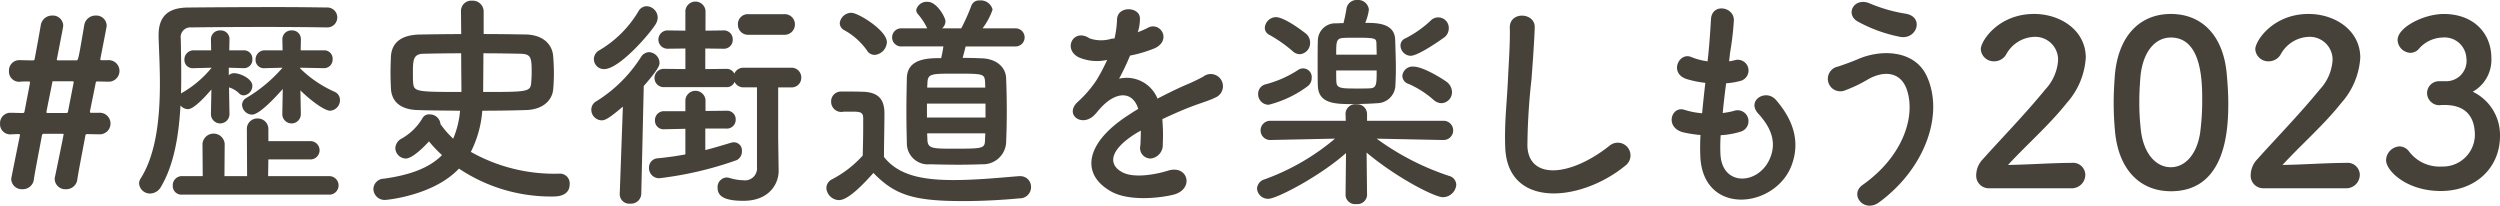 <svg xmlns="http://www.w3.org/2000/svg" width="284.156" height="23.375" viewBox="0 0 284.156 23.375">
  <defs>
    <style>
      .cls-1 {
        fill: #464139;
        fill-rule: evenodd;
      }
    </style>
  </defs>
  <path id="copy.svg" class="cls-1" d="M11.863,15.857a1.226,1.226,0,1,0,0-2.444H10.979c-0.1,0-.13-0.052-0.13-0.078V13.257c0.208-1.066.442-2.158,0.65-3.224,0.026-.13.026-0.156,0.156-0.182l1.2,0.026h0.026a1.226,1.226,0,1,0,0-2.444H12.123c-0.078-.026-0.1,0-0.1-0.052V7.328c0.728-3.718.728-3.745,0.728-3.823A1.177,1.177,0,0,0,11.5,2.362a1.3,1.3,0,0,0-1.3,1.092c-0.676,3.978-.676,4-0.91,4H7.183a0.091,0.091,0,0,1-.1-0.078V7.354c0.728-3.718.728-3.77,0.728-3.848A1.177,1.177,0,0,0,6.559,2.362a1.3,1.3,0,0,0-1.3,1.092c-0.1.624-.364,2.08-0.7,3.874a0.164,0.164,0,0,1-.156.13c-0.6,0-1.118-.026-1.482-0.026H2.867A1.172,1.172,0,0,0,1.645,8.654,1.154,1.154,0,0,0,2.971,9.876c0.338-.026.572-0.026,0.962-0.026,0.1,0,.1.1,0.1,0.182C3.829,11.1,3.621,12.19,3.413,13.257a0.184,0.184,0,0,1-.208.182c-0.52,0-.962-0.026-1.3-0.026H1.853A1.172,1.172,0,0,0,.631,14.634a1.154,1.154,0,0,0,1.326,1.222c0.312,0,.494-0.026.832-0.026,0.078,0.026.1,0.026,0.1,0.156C1.9,20.875,1.9,20.875,1.9,20.953A1.2,1.2,0,0,0,3.179,22.1a1.264,1.264,0,0,0,1.3-1.144c0.13-.884.494-2.73,0.91-4.94A0.205,0.205,0,0,1,5.6,15.8H7.755c0.078,0,.1.026,0.1,0.078,0,0.078-.806,4-0.962,4.732a1.524,1.524,0,0,0-.052.338A1.2,1.2,0,0,0,8.119,22.1a1.264,1.264,0,0,0,1.3-1.144c0.13-.884.494-2.73,0.91-4.94,0.026-.155.052-0.155,0.208-0.182l1.3,0.026h0.026Zm-3.51-2.574a0.172,0.172,0,0,1-.182.156H6.039c-0.1,0-.13-0.026-0.13-0.078v-0.1c0.208-1.066.442-2.184,0.65-3.251,0.026-.155,0-0.182.182-0.182H8.847c0.13,0,.156.052,0.156,0.1s-0.026.1-.026,0.156Zm26.468,0.26-0.052-2.678c1.014,1.014,2.7,2.314,3.38,2.314a1.2,1.2,0,0,0,1.118-1.222,1.01,1.01,0,0,0-.624-0.936,13.129,13.129,0,0,1-3.9-2.652V8.29l2.7,0.052h0.026a0.969,0.969,0,0,0,.962-1.014,0.946,0.946,0,0,0-.988-1.014H34.8l0.026-1.222V5.04a0.982,0.982,0,0,0-1.04-.988,1.008,1.008,0,0,0-1.066,1.014V5.092l0.026,1.222h-2A1.036,1.036,0,0,0,29.673,7.38a0.936,0.936,0,0,0,1.04.962h0.026l2-.052a16.654,16.654,0,0,1-4.108,3.432,0.923,0.923,0,0,0-.494.78,1.167,1.167,0,0,0,1.144,1.118c0.988,0,3.432-2.86,3.484-2.912l-0.052,2.834v0.026a1.053,1.053,0,0,0,2.106,0V13.542Zm-8.112,0-0.052-3.016A2.808,2.808,0,0,1,27.8,11.2a0.729,0.729,0,0,0,.546.233,1.081,1.081,0,0,0,.962-1.092c0-.78-1.352-1.43-2.106-1.43a0.937,0.937,0,0,0-.572.234V8.29l1.69,0.052h0.026a0.953,0.953,0,0,0,.962-1.014,0.946,0.946,0,0,0-.988-1.014H26.683l0.026-1.222V5.04a0.982,0.982,0,0,0-1.04-.988A1.009,1.009,0,0,0,24.6,5.066V5.092l0.026,1.222H22.653A1.036,1.036,0,0,0,21.587,7.38a0.936,0.936,0,0,0,1.04.962h0.026l2.028-.052a12.159,12.159,0,0,1-3.328,2.834,0.535,0.535,0,0,0-.156.1c0.026-.7.026-1.378,0.026-2.054,0-1.508-.026-2.938-0.052-4.186a1.111,1.111,0,0,1,1.222-1.274c1.56-.026,5.07-0.052,8.45-0.052,2.782,0,5.46.026,6.864,0.052h0.052a1.134,1.134,0,1,0-.026-2.262C36.511,1.426,34.353,1.4,31.987,1.4c-3.692,0-7.878.026-10.036,0.052-2.314.026-3.3,1.092-3.3,3.146V4.832C18.7,6.366,18.8,8.16,18.8,10.058c0,3.822-.39,7.983-2.184,10.816a1.052,1.052,0,0,0-.182.572,1.238,1.238,0,0,0,1.274,1.144,1.44,1.44,0,0,0,1.222-.78c1.482-2.5,2.028-5.876,2.21-9.23A1.1,1.1,0,0,0,22,13c0.65,0,1.976-1.43,2.652-2.236L24.6,13.542v0.026a1.053,1.053,0,0,0,2.106,0V13.542ZM38.1,22.721a1.054,1.054,0,0,0,0-2.106H31.1l0.026-1.9h4.784a1.04,1.04,0,0,0,0-2.08H31.129V15.31a1.193,1.193,0,0,0-1.222-1.248,1.179,1.179,0,0,0-1.222,1.248l0.026,5.3H26.137l0.026-3.666a1.265,1.265,0,0,0-2.522,0l0.026,3.666h-2.34a1.043,1.043,0,0,0-1.066,1.092,0.982,0.982,0,0,0,1.066,1.014H38.1ZM53.047,4.468c-1.612,0-3.224.026-4.732,0.052-2.262.052-3.146,1.066-3.25,2.418-0.026.52-.052,1.222-0.052,1.9s0.026,1.352.052,1.9c0.1,1.352,1.014,2.314,3.042,2.366,1.4,0.052,3.068.052,4.81,0.078a10.321,10.321,0,0,1-.78,3.172,10.6,10.6,0,0,1-1.456-1.664V14.609a1.221,1.221,0,0,0-1.248-1.014,0.833,0.833,0,0,0-.78.416,6.411,6.411,0,0,1-2.34,2.314,1.3,1.3,0,0,0-.754,1.118,1.223,1.223,0,0,0,1.2,1.17c0.13,0,.858-0.026,2.626-1.95a13.882,13.882,0,0,0,1.482,1.56c-1.326,1.352-3.406,2.236-6.6,2.678a1.212,1.212,0,0,0-1.2,1.17,1.274,1.274,0,0,0,1.352,1.248c0.1,0,5.46-.468,8.372-3.562a18.8,18.8,0,0,0,10.66,3.172c0.416,0,1.924,0,1.924-1.4a1.107,1.107,0,0,0-1.092-1.2,19.331,19.331,0,0,1-10.14-2.471,12.439,12.439,0,0,0,1.3-4.68c1.742,0,3.484-.026,5.044-0.078,1.872-.078,2.912-1.118,3.016-2.366,0.052-.6.078-1.2,0.078-1.82,0-.6-0.026-1.248-0.078-1.9-0.1-1.43-1.2-2.444-3.068-2.5-1.612-.026-3.224-0.052-4.836-0.052V1.816A1.246,1.246,0,0,0,54.269.672a1.165,1.165,0,0,0-1.248,1.17V1.868Zm2.522,2.184c1.508,0,3.016.026,4.212,0.052C61,6.73,61.055,7.146,61.055,8.836c0,0.415-.026.806-0.052,1.144-0.078,1.066-.442,1.066-5.46,1.066C55.543,10.24,55.569,8.472,55.569,6.652Zm-2.5,4.394c-5.122,0-5.408-.026-5.486-1.066-0.026-.338-0.026-0.754-0.026-1.144,0-1.456.052-2.133,1.248-2.133,1.17-.026,2.652-0.052,4.238-0.052C53.047,8.446,53.073,10.214,53.073,11.047Zm36.66-6.5a1.168,1.168,0,0,0,1.248-1.17,1.154,1.154,0,0,0-1.248-1.17H85.7a1.124,1.124,0,0,0-1.2,1.17,1.138,1.138,0,0,0,1.2,1.17h4.03Zm-3.068,15a1.368,1.368,0,0,1-1.56,1.534,5.6,5.6,0,0,1-1.56-.261,1.534,1.534,0,0,0-.338-0.052,1.087,1.087,0,0,0-1.014,1.17c0,0.91.676,1.482,2.938,1.482,2.964,0,4-1.976,4-3.38V19.991l-0.052-3.614v-5.85h1.456a1.092,1.092,0,0,0,1.17-1.118,1.105,1.105,0,0,0-1.17-1.118H85.157a1.12,1.12,0,0,0-1.066.676,0.953,0.953,0,0,0-.91-0.546l-2.392.026V6.106l2.054,0.026a1,1,0,0,0,1.066-1.04,1,1,0,0,0-1.066-1.04l-2.028.026V1.816a1.149,1.149,0,0,0-2.288,0V4.078L76.5,4.052a1.04,1.04,0,1,0,0,2.08l2.028-.026v2.34l-2.47-.026a1.04,1.04,0,1,0,0,2.08h7.124a0.941,0.941,0,0,0,.936-0.6,1.111,1.111,0,0,0,1.04.624h1.508v9.022ZM75.173,3.3a1.541,1.541,0,0,0,.208-0.7,1.312,1.312,0,0,0-1.248-1.3,1.079,1.079,0,0,0-.936.572,12.621,12.621,0,0,1-4.42,4.42,1.158,1.158,0,0,0-.65,1.04A1.138,1.138,0,0,0,69.3,8.446C71.065,8.446,74.627,4.26,75.173,3.3Zm8.008,11.908a1,1,0,0,0,1.066-1.014,0.974,0.974,0,0,0-1.04-1.014H83.181l-2.366.026V11.956a1.149,1.149,0,0,0-2.288,0v1.275H76.135a1.016,1.016,0,0,0-1.066,1.04,0.974,0.974,0,0,0,1.04,1.014h0.026l2.392-.052v2.912c-0.988.182-2.028,0.338-3.172,0.442a1.043,1.043,0,0,0-.962,1.066,1.153,1.153,0,0,0,1.17,1.2,40.4,40.4,0,0,0,8.788-2.055,1.074,1.074,0,0,0,.6-1.014,0.91,0.91,0,0,0-.884-1.014,0.945,0.945,0,0,0-.364.052c-0.962.286-1.9,0.572-2.912,0.832V15.207h2.392ZM71.065,22.643V22.7a1.081,1.081,0,0,0,1.2,1.04,1.164,1.164,0,0,0,1.248-1.092L73.795,10.37c1.664-1.9,1.794-2.34,1.794-2.626a1.251,1.251,0,0,0-1.2-1.222,1.143,1.143,0,0,0-.936.6,15.99,15.99,0,0,1-5.018,4.966,1.088,1.088,0,0,0-.6.962,1.21,1.21,0,0,0,1.17,1.222c0.39,0,.832-0.208,2.418-1.56ZM115.993,5.872a1.029,1.029,0,1,0,0-2.054H112.3a7.606,7.606,0,0,0,1.144-2.132,1.372,1.372,0,0,0-1.456-1.04,0.924,0.924,0,0,0-.936.546,23.221,23.221,0,0,1-1.17,2.626H107.7a1.092,1.092,0,0,0,.39-0.806c0-.416-0.962-2.211-2.028-2.211a1.228,1.228,0,0,0-1.3.936,0.753,0.753,0,0,0,.156.416,7.465,7.465,0,0,1,1.014,1.482,0.416,0.416,0,0,0,.1.182h-2.886a1.031,1.031,0,1,0,0,2.054h4.706A13.318,13.318,0,0,1,107.6,7.2c-1.4,0-3.848,0-3.9,2.262-0.026,1.248-.052,2.548-0.052,3.822,0,1.248.026,2.47,0.052,3.614a2.393,2.393,0,0,0,2.652,2.366c0.832,0.026,2.054.052,3.25,0.052,0.988,0,1.95-.026,2.678-0.052a2.622,2.622,0,0,0,2.7-2.392c0.052-1.17.078-2.418,0.078-3.666,0-1.274-.026-2.548-0.078-3.77-0.052-1.144-1.014-2.133-2.7-2.211-0.6-.026-1.378-0.052-2.236-0.052,0.1-.39.234-0.858,0.338-1.3h5.616Zm-15.964.962a1.518,1.518,0,0,0,1.4-1.456c0-1.326-3.25-3.328-4.03-3.328a1.331,1.331,0,0,0-1.326,1.17,0.91,0.91,0,0,0,.52.806,7.764,7.764,0,0,1,2.548,2.262A1.027,1.027,0,0,0,100.029,6.834ZM99.9,20.251c2.444,2.522,4.576,3.2,10.218,3.2,2.366,0,4.758-.156,6.4-0.312a1.274,1.274,0,0,0,1.3-1.274,1.214,1.214,0,0,0-1.248-1.248h-0.13c-1.976.156-4.81,0.442-7.41,0.442-3.614,0-6.292-.546-7.93-2.626,0-1.664.052-3.458,0.052-4.966,0-1.664-.78-2.392-2.444-2.444-0.858-.026-1.586-0.026-2.522-0.026a1.114,1.114,0,0,0-1.092,1.17,1.153,1.153,0,0,0,1.43,1.118h1.014c0.884,0,1.2.078,1.2,0.754V15.1c0,0.988-.026,2-0.052,3.172a12.435,12.435,0,0,1-3.484,2.7,1.115,1.115,0,0,0-.65.988,1.47,1.47,0,0,0,1.43,1.378C96.987,23.345,98.6,21.707,99.9,20.251Zm12.714-9.7h-6.6c0-.208.026-0.39,0.026-0.572,0.052-1.014.442-1.014,3.146-1.014,3.224,0,3.354,0,3.406.988Zm0.026,3.406h-6.656V12.372h6.656v1.586Zm-0.026,1.794c0,0.26-.026.494-0.026,0.728-0.026,1.014-.208,1.014-3.692,1.014-2.288,0-2.808-.026-2.86-0.988,0-.234-0.026-0.494-0.026-0.754h6.6Zm17.368-11.6a4.917,4.917,0,0,0,.208-1.508c-0.052-1.274-2.5-1.43-2.6.13a10.848,10.848,0,0,1-.286,2.184c-0.13.026-.286,0.026-0.39,0.052a4,4,0,0,1-2.444-.052c-1.82-1.222-3.094,1.222-1.222,2.158a5.252,5.252,0,0,0,3.224.286,21.724,21.724,0,0,1-1.222,2.314,12.98,12.98,0,0,1-2.106,2.444c-1.56,1.4.338,2.886,1.768,1.612a5.719,5.719,0,0,0,.6-0.676l0.1-.1c1.69-1.95,3.692-2.21,4.394-.026-0.494.286-.91,0.572-1.274,0.806-4.706,3.094-5.33,6.6-1.82,8.58,2.028,1.144,5.564.754,7.1,0.364,2.392-.624,1.664-3.432-0.624-2.73-1.222.39-3.77,0.91-5.148,0.208-1.456-.728-1.846-2.288,1.378-4.368,0.208-.13.442-0.26,0.676-0.39,0,0.546-.026,1.144-0.052,1.69a1.192,1.192,0,0,0,1.17,1.482A1.537,1.537,0,0,0,132.789,17a20.777,20.777,0,0,0-.052-2.86c1.04-.494,2.21-1.014,3.3-1.43,1.378-.52,1.976-0.65,2.808-1.066a1.386,1.386,0,1,0-1.456-2.34,19.912,19.912,0,0,1-2.028.962c-1.014.443-2.106,0.988-3.172,1.534a3.789,3.789,0,0,0-4.368-2.262,26.511,26.511,0,0,0,1.248-2.626,14.659,14.659,0,0,0,2.86-.858c1.924-.962.52-3.12-0.91-2.262a9.056,9.056,0,0,1-1.092.468ZM164.8,4.832a1.256,1.256,0,0,0,.494-0.962,1.2,1.2,0,0,0-2.08-.91,12.244,12.244,0,0,1-2.86,2,0.867,0.867,0,0,0-.546.806,1.194,1.194,0,0,0,1.144,1.17C161.909,6.938,164.8,4.832,164.8,4.832Zm-0.338,7.489a1.244,1.244,0,0,0,1.2-1.274,1.479,1.479,0,0,0-.6-1.144c-0.39-.286-2.626-1.742-3.822-1.742a1.163,1.163,0,0,0-1.222,1.066,0.982,0.982,0,0,0,.728.91,10.851,10.851,0,0,1,2.834,1.82A1.4,1.4,0,0,0,164.457,12.321ZM155.8,3.194a5.78,5.78,0,0,0,.416-1.508A1.227,1.227,0,0,0,154.889.594a1.174,1.174,0,0,0-1.222.988c-0.078.494-.208,1.144-0.338,1.638-0.338,0-.624.026-0.832,0.026a1.977,1.977,0,0,0-2.08,1.95c-0.026.624-.026,1.586-0.026,2.574,0,0.962,0,1.95.026,2.6,0.078,2.028,2.028,2.054,3.9,2.054,1.066,0,2.262-.052,2.834-0.1a2.1,2.1,0,0,0,2.08-2.08c0.026-.494.052-1.118,0.052-1.794,0-1.144-.052-2.392-0.078-3.328C159.153,3.194,157.073,3.194,155.8,3.194Zm-7.436,3.562a1.272,1.272,0,0,0,1.17-1.326,1.329,1.329,0,0,0-.442-0.988s-2.366-1.9-3.458-1.9a1.3,1.3,0,0,0-1.248,1.222,0.893,0.893,0,0,0,.546.806,15.571,15.571,0,0,1,2.626,1.846A1.213,1.213,0,0,0,148.363,6.756Zm16.354,9.75a1.092,1.092,0,1,0-.026-2.184h-8.684v-0.78a1.114,1.114,0,0,0-1.222-1.092,1.1,1.1,0,0,0-1.222,1.144l0.026,0.728h-8.58a1.092,1.092,0,1,0-.026,2.184h0.026l7.358-.155a26.047,26.047,0,0,1-8.008,4.628,1.168,1.168,0,0,0-.858,1.04,1.249,1.249,0,0,0,1.3,1.17c0.91,0,5.8-2.522,8.814-5.2l-0.052,4.784V22.8a1.084,1.084,0,0,0,1.222.988,1.1,1.1,0,0,0,1.222-.988V22.773l-0.052-4.837c3.328,2.809,7.722,5.07,8.658,5.07a1.535,1.535,0,0,0,1.534-1.4,1.067,1.067,0,0,0-.806-1.014,29.538,29.538,0,0,1-8.242-4.238l7.592,0.155h0.026Zm-15.5-6.084a1.137,1.137,0,0,0,.494-0.936,0.985,0.985,0,0,0-1.508-.962,12.477,12.477,0,0,1-3.77,1.664,1.112,1.112,0,0,0-.806,1.066,1.2,1.2,0,0,0,1.2,1.248A12.659,12.659,0,0,0,149.221,10.422ZM152.5,6.808c0-1.482,0-1.846.806-1.9,0.26-.026.91-0.026,1.56-0.026,2.158,0,2.184.078,2.21,0.676,0,0.338.026,0.78,0.026,1.248h-4.6ZM157.1,8.6c0,1.508,0,1.976-.7,2.028-0.26.026-.884,0.026-1.534,0.026-1.69,0-2.288,0-2.34-.7C152.5,9.642,152.5,9.175,152.5,8.6h4.6Zm28.236,10.842a1.446,1.446,0,1,0-1.794-2.262c-4.524,3.563-9.152,3.823-9.308.026a72.117,72.117,0,0,1,.468-7.645c0.13-1.742.312-4.212,0.364-5.85,0.052-1.716-2.886-1.872-2.834.052,0.052,1.612-.13,4.16-0.208,5.85-0.13,2.756-.416,4.966-0.312,7.7C171.945,24.333,180.265,23.579,185.335,19.445ZM196.2,15.961a9.37,9.37,0,0,0,2.314-.416,1.242,1.242,0,1,0-.832-2.34,8.9,8.9,0,0,1-1.248.234c0.1-1.092.234-2.21,0.39-3.38a8.1,8.1,0,0,0,1.586-.26,1.221,1.221,0,1,0-.6-2.366,4.731,4.731,0,0,1-.65.13c0.026-.312.078-0.624,0.1-0.936a32.736,32.736,0,0,0,.442-3.744c0-1.534-2.47-1.95-2.6-.13-0.078,1.222-.13,2.211-0.286,3.848-0.026.312-.078,0.65-0.1,0.962a7.344,7.344,0,0,1-1.872-.494c-1.378-.572-2.522,1.82-0.546,2.5a11.8,11.8,0,0,0,2.158.442c-0.13,1.17-.26,2.314-0.364,3.458a9.088,9.088,0,0,1-2-.39c-1.482-.494-2.288,1.976-0.182,2.548a14.146,14.146,0,0,0,2,.312c-0.052.806-.052,1.586-0.026,2.314,0.208,6.942,8.5,6.084,10.374,1.144,0.988-2.627.26-5.1-1.768-7.437-1.144-1.326-3.38.052-2.028,1.535,1.456,1.586,2.184,3.3,1.274,5.252-1.352,2.886-5.408,3.042-5.564-.676A19.264,19.264,0,0,1,196.2,15.961ZM216.587,4.78c1.924,0.364,2.782-2.262.65-2.627a17.453,17.453,0,0,1-4.03-1.144c-1.82-.832-2.912,1.2-1.43,2.028A16.568,16.568,0,0,0,216.587,4.78Zm-2.366,18.8c5.2-3.822,7.41-9.984,5.408-14.327-1.378-2.99-5.2-3.094-7.852-1.924-0.728.312-1.56,0.6-2.236,0.832a1.417,1.417,0,1,0,.806,2.7,15.936,15.936,0,0,0,2.522-1.2c1.794-1.066,3.744-.962,4.472,1.066,1.066,3.016-.364,7.618-5.018,10.894C210.789,22.721,212.505,24.853,214.221,23.579Zm21.788-1.586a1.545,1.545,0,0,0,1.638-1.534,1.388,1.388,0,0,0-1.56-1.352c-2.132,0-5.07.208-7.228,0.234,2.158-2.34,4.706-4.55,6.682-7.047A8.5,8.5,0,0,0,237.7,7.146c0-3.094-2.86-4.966-5.876-4.966-4.082,0-6.058,3.094-6.058,4A1.474,1.474,0,0,0,227.3,7.562a1.571,1.571,0,0,0,1.352-.78,3.789,3.789,0,0,1,3.2-2,2.594,2.594,0,0,1,2.7,2.652A5.363,5.363,0,0,1,233.1,10.76c-2.288,2.809-5.3,5.9-7.1,7.93a2.649,2.649,0,0,0-.754,1.768,1.427,1.427,0,0,0,1.456,1.534h9.308Zm11.362,0.338c6.292,0,6.526-7.072,6.526-10.01,0-1.118-.078-2.262-0.182-3.407-0.416-4.342-2.86-6.734-6.344-6.734-3.536,0-6.006,2.5-6.37,7.02-0.078,1.066-.13,2.08-0.13,3.068,0,1.092.052,2.184,0.156,3.3C241.443,19.939,243.913,22.331,247.371,22.331Zm0-2.73c-1.69,0-3.094-1.534-3.406-4.186a26.926,26.926,0,0,1-.182-3.25c0-.936.052-1.9,0.13-2.86,0.26-2.782,1.638-4.446,3.458-4.446,3.562,0,3.562,5.148,3.562,7.15a27.727,27.727,0,0,1-.234,3.666C250.335,18.145,248.983,19.6,247.371,19.6Zm19.838,2.392a1.545,1.545,0,0,0,1.638-1.534,1.388,1.388,0,0,0-1.56-1.352c-2.132,0-5.07.208-7.228,0.234,2.158-2.34,4.706-4.55,6.682-7.047A8.5,8.5,0,0,0,268.9,7.146c0-3.094-2.86-4.966-5.876-4.966-4.082,0-6.058,3.094-6.058,4A1.474,1.474,0,0,0,258.5,7.562a1.571,1.571,0,0,0,1.352-.78,3.789,3.789,0,0,1,3.2-2,2.594,2.594,0,0,1,2.7,2.652A5.363,5.363,0,0,1,264.3,10.76c-2.288,2.809-5.3,5.9-7.1,7.93a2.644,2.644,0,0,0-.754,1.768,1.426,1.426,0,0,0,1.456,1.534h9.308ZM277.843,9.824a1.358,1.358,0,0,0-1.352,1.352,1.4,1.4,0,0,0,1.378,1.378c0.1,0,.234-0.026.39-0.026h0.234c1.846,0,3.432.806,3.432,3.458a3.632,3.632,0,0,1-3.744,3.536,4.346,4.346,0,0,1-3.8-1.794,1.4,1.4,0,0,0-1.014-.494,1.615,1.615,0,0,0-1.535,1.56c0,1.222,2.341,3.51,6.215,3.51,3.926,0,6.734-2.6,6.734-6.266a5.456,5.456,0,0,0-3.094-5.018A4.161,4.161,0,0,0,283.8,7.2c0-2.912-2.106-5.018-5.408-5.018-2.262,0-5.252,1.508-5.252,2.964A1.525,1.525,0,0,0,274.593,6.6a1.3,1.3,0,0,0,.91-0.39,3.719,3.719,0,0,1,2.756-1.352,2.481,2.481,0,0,1,2.7,2.34,2.307,2.307,0,0,1-2.34,2.626h-0.78Z" transform="translate(-0.625 -0.594)"/>
</svg>
